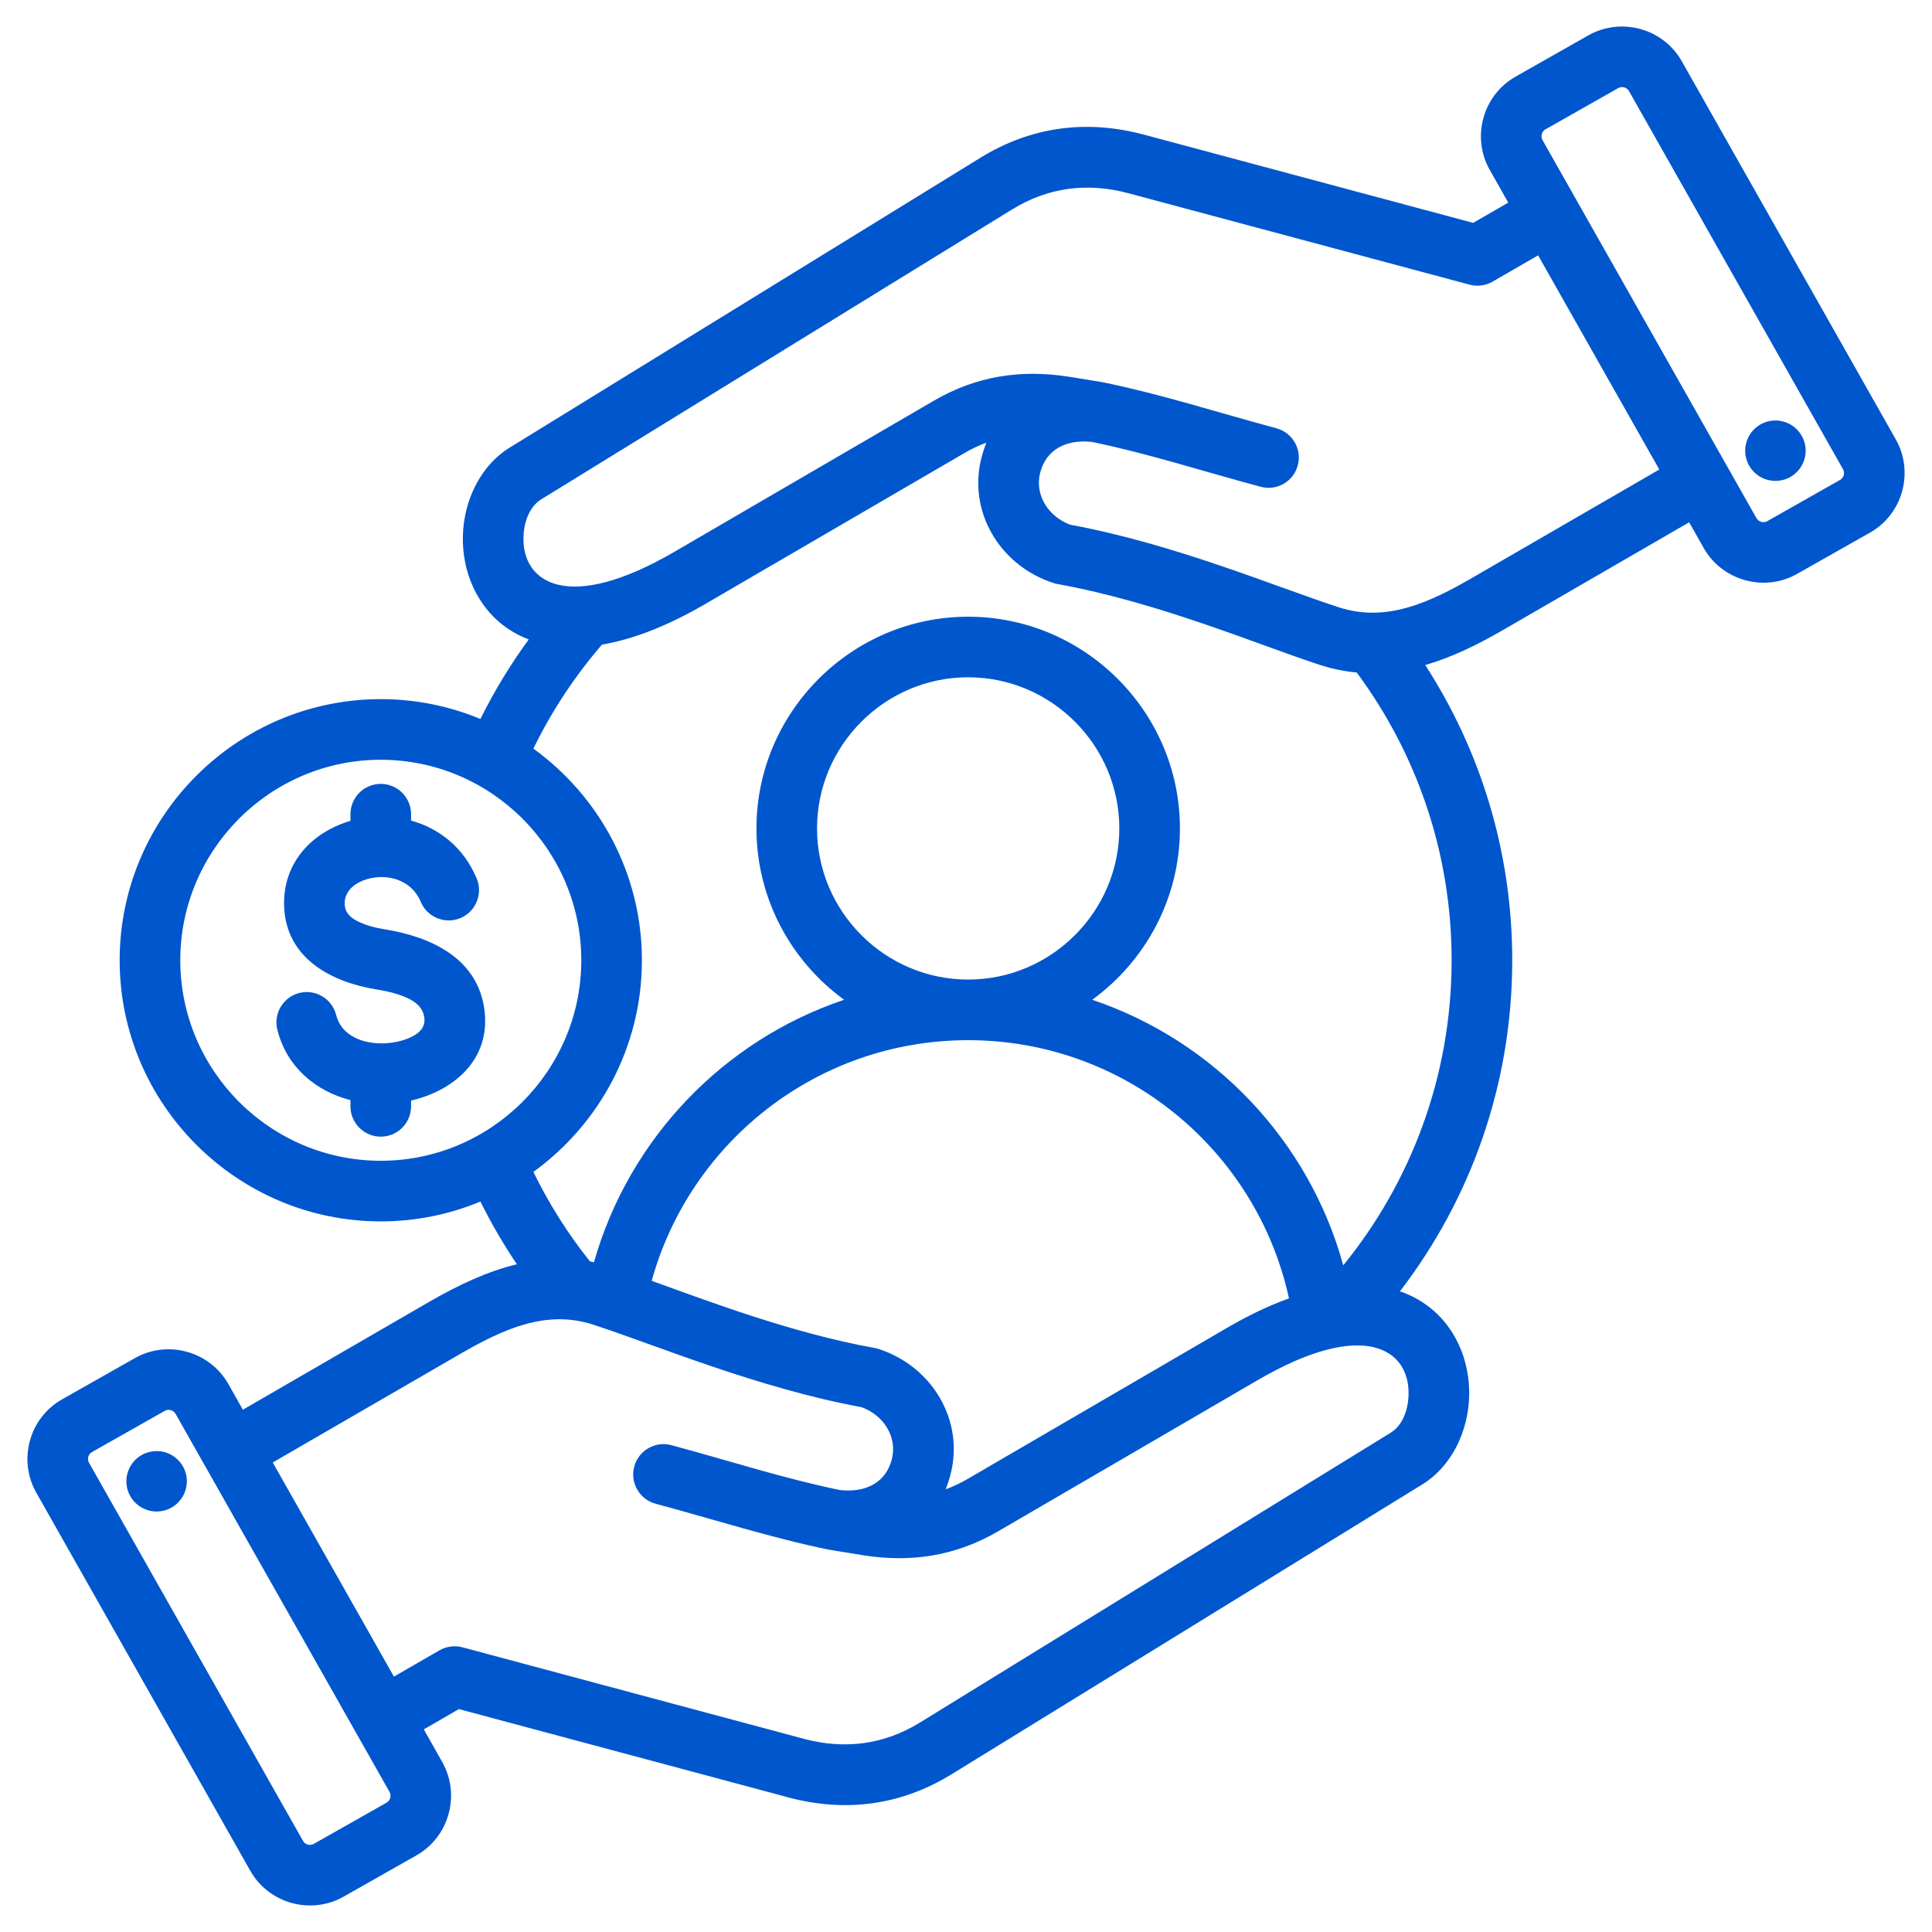 <svg width="48" height="48" viewBox="0 0 48 48" fill="none" xmlns="http://www.w3.org/2000/svg">
<g clip-path="url(#clip0_4804_25496)">
<path fill-rule="evenodd" clip-rule="evenodd" d="M10.529 42.966L10.988 43.778C10.989 43.778 10.989 43.779 10.989 43.78C11.448 44.596 11.157 45.638 10.345 46.097L8.538 47.121C8.537 47.122 8.536 47.122 8.536 47.123C7.719 47.582 6.677 47.291 6.218 46.478L0.902 37.086C0.439 36.268 0.73 35.225 1.543 34.766L3.353 33.741L3.354 33.741C4.166 33.282 5.209 33.57 5.672 34.383L5.673 34.385L6.034 35.024L10.67 32.34C11.383 31.928 12.104 31.588 12.842 31.41C12.507 30.913 12.204 30.393 11.936 29.852C11.172 30.17 10.336 30.345 9.46 30.345C5.888 30.345 2.973 27.43 2.973 23.858C2.973 20.285 5.888 17.37 9.46 17.37C10.336 17.37 11.172 17.545 11.936 17.863C12.28 17.168 12.682 16.507 13.136 15.887C12.949 15.816 12.782 15.728 12.633 15.629C11.844 15.099 11.477 14.196 11.5 13.309C11.524 12.412 11.955 11.556 12.659 11.123L24.354 3.922C25.612 3.146 26.989 2.963 28.416 3.344L28.417 3.344L36.6 5.537L37.472 5.034L37.013 4.222C37.012 4.221 37.012 4.221 37.011 4.22C36.552 3.403 36.843 2.361 37.656 1.903L39.463 0.878C39.464 0.878 39.465 0.877 39.465 0.877C40.282 0.418 41.324 0.709 41.783 1.521L47.099 10.914C47.562 11.732 47.271 12.775 46.458 13.234L44.648 14.258L44.647 14.259C43.835 14.718 42.792 14.429 42.329 13.617L42.328 13.615L41.967 12.976L37.331 15.659C36.699 16.025 36.061 16.334 35.41 16.523C36.777 18.636 37.571 21.154 37.571 23.858C37.571 26.953 36.531 29.804 34.781 32.083C35.002 32.158 35.197 32.257 35.367 32.371C36.157 32.901 36.524 33.803 36.501 34.69C36.477 35.588 36.046 36.443 35.342 36.877L23.647 44.078C22.389 44.854 21.012 45.036 19.584 44.656L19.584 44.655L11.401 42.462L10.529 42.966ZM6.776 36.335L9.787 41.655L10.918 41.002C11.091 40.903 11.297 40.875 11.49 40.927L19.973 43.201C20.985 43.471 21.963 43.347 22.856 42.796L22.856 42.796L34.552 35.595C34.849 35.412 34.985 35.029 34.995 34.65C35.025 33.527 33.894 32.747 31.247 34.289L24.802 38.043C23.745 38.659 22.637 38.83 21.43 38.638C21.429 38.638 21.428 38.638 21.427 38.637C21.427 38.637 20.628 38.507 20.628 38.507C20.617 38.506 20.607 38.504 20.597 38.502C20.597 38.502 20.596 38.502 20.596 38.502C19.14 38.202 17.788 37.763 16.289 37.36C15.888 37.252 15.65 36.838 15.757 36.437C15.865 36.036 16.279 35.797 16.68 35.905C18.138 36.297 19.453 36.727 20.868 37.02C21.521 37.091 22.004 36.828 22.154 36.267L22.154 36.267C22.306 35.703 21.951 35.159 21.405 34.961C18.819 34.485 16.289 33.414 14.736 32.91L14.736 32.91C13.563 32.529 12.492 33.026 11.424 33.644L6.776 36.335ZM16.191 31.822C17.688 32.361 19.691 33.122 21.729 33.49C21.762 33.496 21.794 33.504 21.827 33.514C23.163 33.947 23.974 35.3 23.609 36.658C23.577 36.777 23.539 36.892 23.495 37.002C23.68 36.933 23.863 36.847 24.044 36.742L30.489 32.988C31.043 32.665 31.555 32.426 32.024 32.258C31.226 28.59 27.959 25.843 24.054 25.843C20.305 25.843 17.145 28.374 16.191 31.822ZM13.252 29.116C13.639 29.911 14.112 30.656 14.658 31.341C14.691 31.347 14.724 31.353 14.757 31.36C15.627 28.295 17.97 25.849 20.972 24.839C19.654 23.881 18.794 22.328 18.794 20.582C18.794 17.688 21.16 15.322 24.054 15.322C26.948 15.322 29.315 17.688 29.315 20.582C29.315 22.328 28.454 23.881 27.136 24.839C30.163 25.858 32.52 28.336 33.373 31.437C35.056 29.369 36.065 26.732 36.065 23.858C36.065 21.179 35.189 18.706 33.707 16.708C33.408 16.681 33.106 16.621 32.8 16.522C31.281 16.029 28.802 14.967 26.272 14.51C26.239 14.504 26.206 14.496 26.174 14.485C24.837 14.053 24.027 12.699 24.392 11.342C24.424 11.222 24.462 11.108 24.506 10.998C24.32 11.066 24.138 11.152 23.957 11.258L17.512 15.012C16.527 15.585 15.678 15.893 14.956 16.015C14.283 16.795 13.708 17.663 13.252 18.599C14.883 19.78 15.948 21.699 15.948 23.858C15.948 26.017 14.883 27.935 13.252 29.116ZM38.214 6.344L37.083 6.997C36.91 7.097 36.704 7.124 36.511 7.072L28.028 4.799C27.015 4.529 26.037 4.653 25.145 5.204L25.144 5.204L13.448 12.405C13.152 12.588 13.015 12.971 13.005 13.349C12.976 14.473 14.107 15.253 16.754 13.71L23.199 9.957C24.256 9.341 25.363 9.17 26.571 9.362C26.572 9.362 26.573 9.362 26.573 9.362C26.573 9.362 27.373 9.492 27.373 9.492C27.383 9.494 27.394 9.496 27.404 9.498C27.404 9.498 27.404 9.498 27.405 9.498C28.861 9.797 30.213 10.237 31.712 10.64C32.113 10.748 32.351 11.161 32.243 11.563C32.136 11.964 31.722 12.202 31.321 12.094C29.863 11.703 28.548 11.273 27.133 10.98C26.48 10.909 25.997 11.172 25.846 11.732L25.846 11.733C25.695 12.297 26.05 12.84 26.596 13.038C29.182 13.514 31.712 14.586 33.264 15.089L33.265 15.089C34.438 15.47 35.509 14.973 36.577 14.356L41.225 11.665L38.214 6.344ZM24.054 24.337C26.12 24.337 27.809 22.648 27.809 20.582C27.809 18.516 26.12 16.827 24.054 16.827C21.988 16.827 20.299 18.516 20.299 20.582C20.299 22.648 21.988 24.337 24.054 24.337ZM4.363 35.128L4.362 35.127C4.308 35.033 4.188 34.999 4.094 35.052L2.285 36.076L2.284 36.077C2.191 36.129 2.159 36.249 2.212 36.343L2.213 36.344L7.528 45.736L7.529 45.737C7.582 45.831 7.703 45.863 7.797 45.81L9.603 44.787L9.604 44.786C9.698 44.733 9.73 44.612 9.677 44.518L4.363 35.128ZM3.782 36.06C4.192 35.999 4.573 36.282 4.635 36.693C4.693 37.103 4.41 37.486 4 37.545C3.589 37.606 3.208 37.32 3.147 36.91C3.089 36.5 3.372 36.119 3.782 36.06ZM43.638 12.872L43.639 12.873C43.693 12.966 43.813 13.001 43.907 12.948L45.716 11.923L45.716 11.923C45.81 11.87 45.842 11.75 45.788 11.657L45.788 11.656L40.472 2.263L40.472 2.263C40.419 2.169 40.298 2.137 40.204 2.189L38.398 3.213L38.397 3.213C38.303 3.266 38.271 3.387 38.324 3.482L43.638 12.872ZM44.219 11.94C43.808 12.001 43.428 11.717 43.366 11.307C43.308 10.897 43.591 10.513 44.001 10.455C44.411 10.394 44.792 10.68 44.854 11.09C44.912 11.5 44.629 11.881 44.219 11.94ZM9.46 28.839C12.203 28.839 14.442 26.601 14.442 23.858C14.442 21.114 12.203 18.876 9.46 18.876C6.717 18.876 4.479 21.114 4.479 23.858C4.479 26.601 6.717 28.839 9.46 28.839ZM8.707 20.394V20.228C8.707 19.813 9.045 19.475 9.46 19.475C9.876 19.475 10.213 19.813 10.213 20.228V20.387C10.896 20.576 11.513 21.04 11.842 21.823C12.004 22.206 11.823 22.648 11.44 22.809C11.057 22.97 10.615 22.79 10.454 22.407C10.198 21.797 9.511 21.683 9.021 21.876C8.766 21.976 8.55 22.172 8.564 22.471C8.575 22.694 8.73 22.813 8.902 22.897C9.113 23 9.358 23.057 9.587 23.094C10.688 23.274 11.878 23.799 12.038 25.108L12.038 25.109C12.187 26.347 11.252 27.102 10.213 27.343V27.487C10.213 27.902 9.876 28.24 9.46 28.24C9.045 28.24 8.707 27.902 8.707 27.487V27.332C7.847 27.111 7.122 26.513 6.89 25.582C6.79 25.179 7.036 24.77 7.439 24.669C7.842 24.569 8.251 24.815 8.352 25.218C8.48 25.733 9.014 25.934 9.517 25.922C9.752 25.916 10.008 25.867 10.223 25.762C10.408 25.671 10.572 25.53 10.543 25.29C10.51 25.023 10.317 24.884 10.105 24.788C9.867 24.68 9.597 24.622 9.344 24.581L9.343 24.581C8.259 24.402 7.123 23.834 7.06 22.545L7.06 22.544C7.012 21.547 7.62 20.809 8.469 20.475C8.547 20.444 8.626 20.417 8.707 20.394Z" fill="#0056CD"/>
</g>
<defs>
<clipPath id="clip0_4804_25496">
<rect width="48" height="48" fill="white"/>
</clipPath>
</defs>
</svg>
